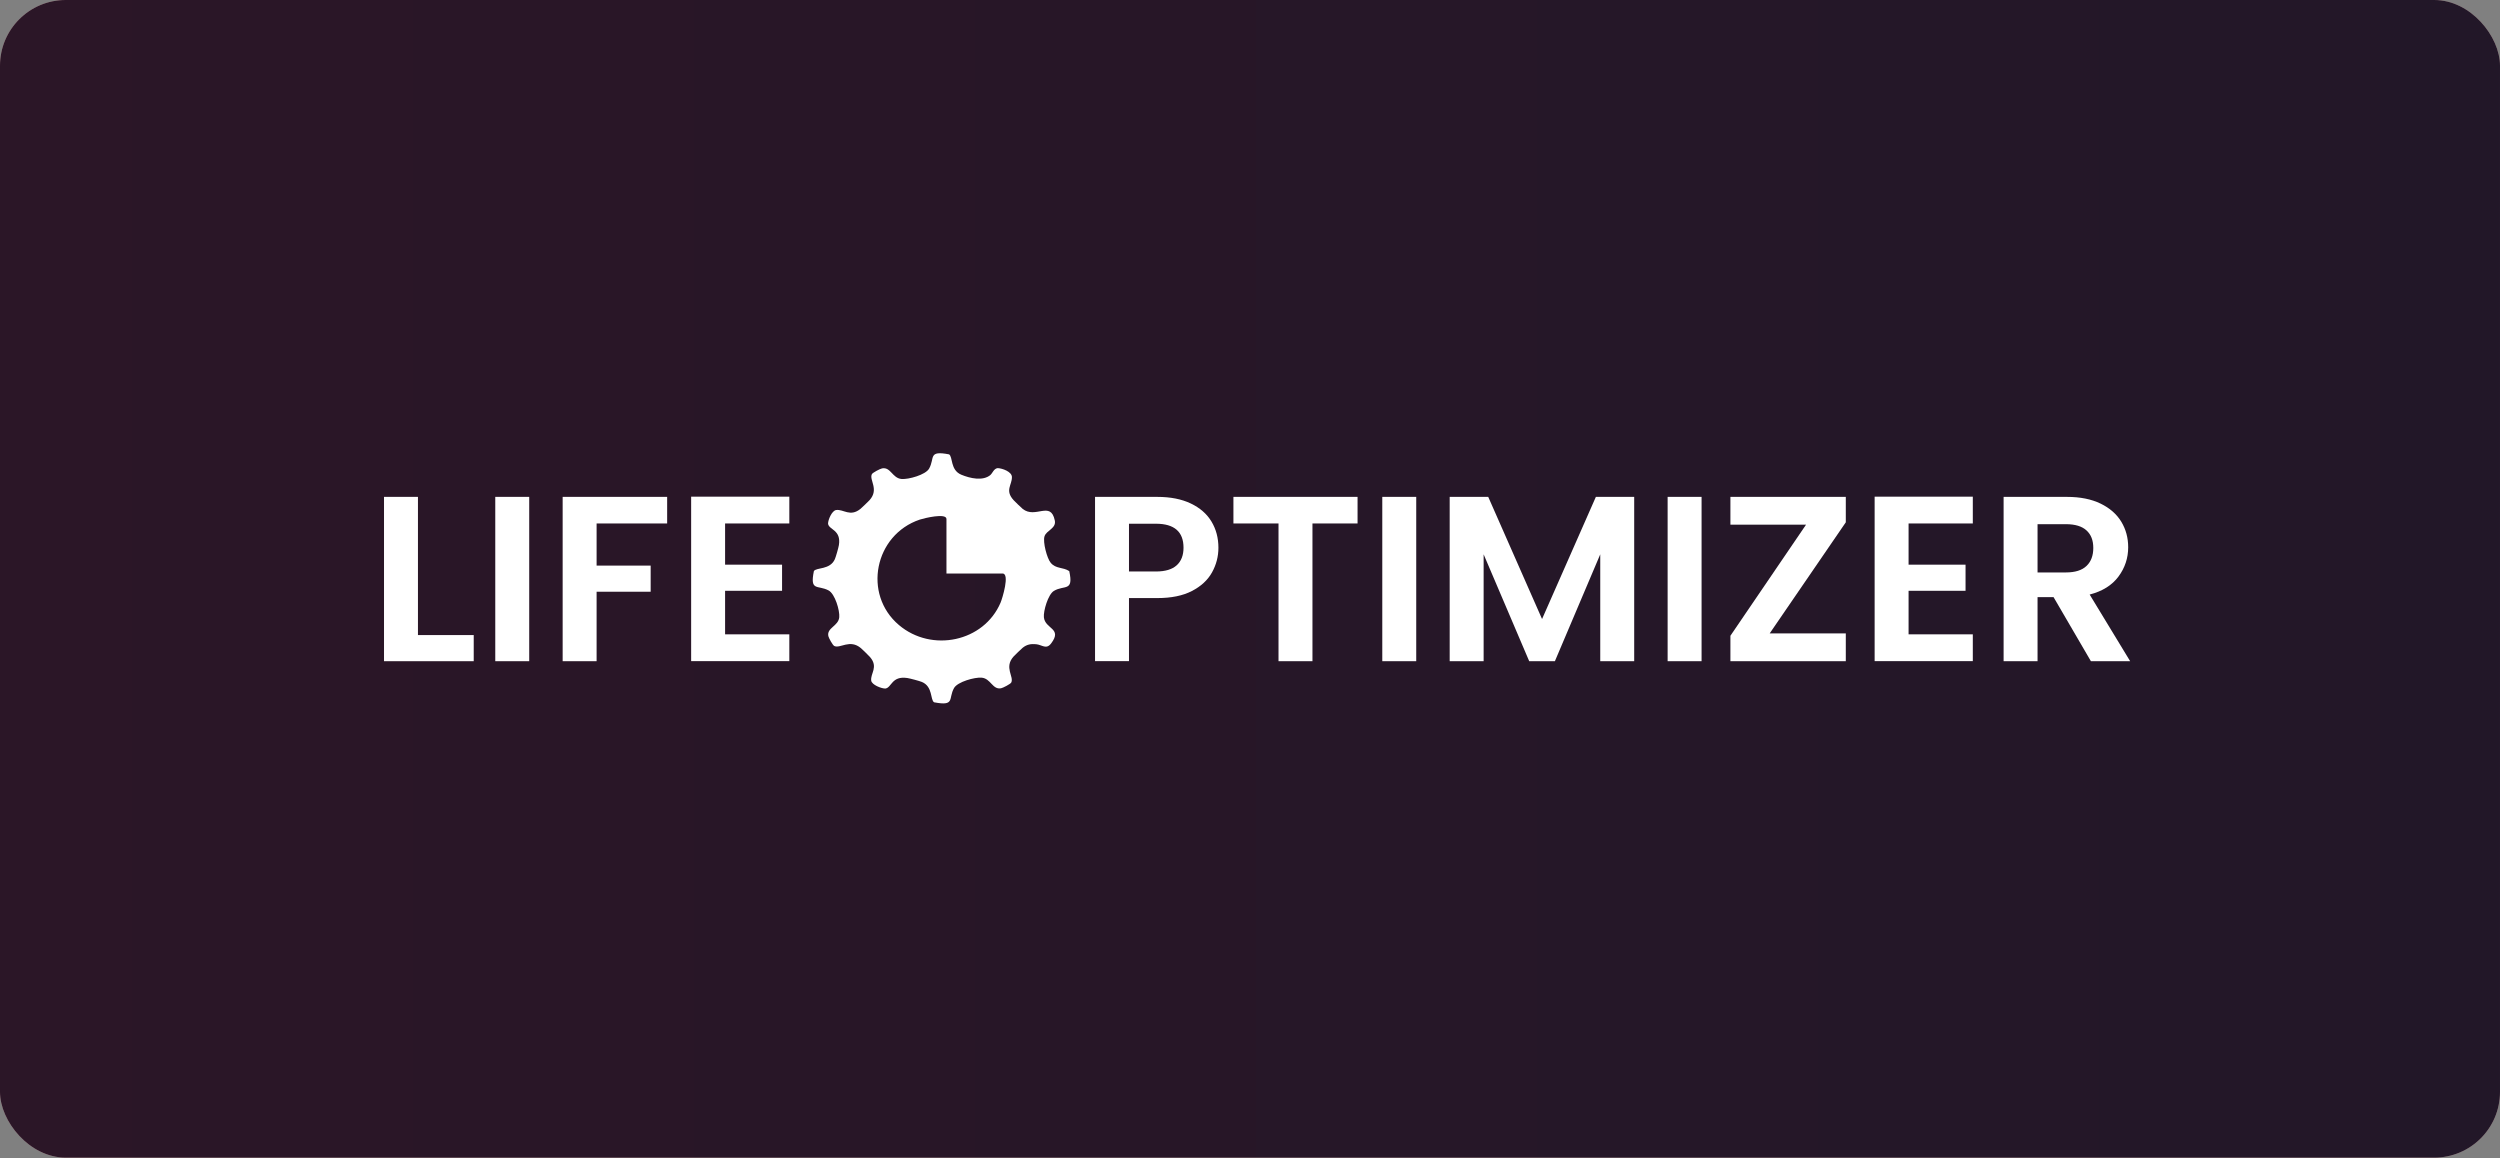 <svg width="600" height="278" viewBox="0 0 600 278" fill="none" xmlns="http://www.w3.org/2000/svg">
<rect x="0" y="0" width="600" height="278" fill="#808080" stroke="none"/>
<g clip-path="url(#clip0_942_7618)">
<rect width="600" height="277.831" rx="15.786" fill="#C29D9D"/>
<rect x="-2" y="-3" width="607" height="284" rx="15.79" fill="url(#paint0_linear_942_7618)"/>
<g clip-path="url(#clip1_942_7618)">
<path d="M100.309 152.412H113.693V158.682H92.162V119.254H100.309V152.412Z" fill="white"/>
<path d="M127.012 119.254V158.682H118.865V119.254H127.012Z" fill="white"/>
<path d="M160.116 119.254V125.634H143.184V135.745H156.159V142.015H143.184V158.682H135.037V119.254H160.116Z" fill="white"/>
<path d="M174.022 125.634V135.517H187.695V141.787H174.022V152.236H189.438V158.675H165.875V119.195H189.438V125.634H174.022Z" fill="white"/>
<path d="M290.878 137.386C289.852 139.228 288.236 140.719 286.05 141.846C283.857 142.978 281.094 143.538 277.762 143.538H270.956V158.675H262.809V119.254H277.762C280.907 119.254 283.582 119.781 285.788 120.836C288.001 121.89 289.657 123.342 290.764 125.185C291.87 127.027 292.42 129.124 292.42 131.455C292.42 133.564 291.904 135.543 290.878 137.386ZM282.415 135.667C283.502 134.671 284.045 133.265 284.045 131.455C284.045 127.613 281.832 125.693 277.413 125.693H270.956V137.158H277.413C279.659 137.158 281.329 136.657 282.415 135.66V135.667Z" fill="white"/>
<path d="M325.814 119.254V125.634H314.991V158.682H306.844V125.634H296.021V119.254H325.807H325.814Z" fill="white"/>
<path d="M339.895 119.254V158.682H331.748V119.254H339.895Z" fill="white"/>
<path d="M392.207 119.254V158.682H384.06V133.037L373.177 158.682H367.008L356.071 133.037V158.682H347.924V119.254H357.177L370.092 148.571L383.007 119.254H392.2H392.207Z" fill="white"/>
<path d="M408.378 119.254V158.682H400.23V119.254H408.378Z" fill="white"/>
<path d="M424.727 152.015H442.992V158.682H415.299V152.582L433.45 125.921H415.299V119.254H442.992V125.354L424.727 152.015Z" fill="white"/>
<path d="M458.059 125.634V135.517H471.732V141.787H458.059V152.236H473.475V158.675H449.912V119.195H473.475V125.634H458.059Z" fill="white"/>
<path d="M501.813 158.682L492.855 143.317H489.012V158.682H480.865V119.254H496.107C499.252 119.254 501.927 119.794 504.133 120.862C506.346 121.936 508.002 123.388 509.109 125.211C510.215 127.04 510.765 129.078 510.765 131.337C510.765 133.935 509.987 136.279 508.438 138.369C506.889 140.459 504.582 141.898 501.518 142.692L511.234 158.682H501.806H501.813ZM489.012 137.386H495.818C498.024 137.386 499.674 136.865 500.76 135.83C501.847 134.795 502.39 133.356 502.39 131.507C502.39 129.658 501.847 128.297 500.76 127.301C499.674 126.305 498.024 125.803 495.818 125.803H489.012V137.386Z" fill="white"/>
<path d="M237.705 113.98C238.208 113.557 238.523 112.443 239.455 112.346C240.588 112.404 242.855 113.212 242.862 114.501C242.875 116.454 241.132 117.658 243.244 120.015C243.525 120.328 245.121 121.877 245.443 122.131C248.521 124.605 252.155 120.08 253.154 124.924C253.55 126.825 251.149 127.262 250.68 128.72C250.244 130.068 251.27 134 252.169 135.068C253.449 136.585 255.086 136.057 256.621 137.067C257.728 142.119 255.421 140.309 252.926 141.826C251.525 142.679 250.385 146.663 250.533 148.141C250.814 151.012 255.059 150.745 252.276 154.417C251.096 155.98 250.117 154.736 248.622 154.606C247.361 154.495 246.415 154.684 245.443 155.466C245.128 155.719 243.525 157.269 243.244 157.582C240.917 160.186 243.411 162.406 242.701 163.806C242.513 164.17 240.709 165.101 240.253 165.186C238.188 165.583 237.799 162.829 235.586 162.64C233.943 162.497 229.813 163.63 228.968 165.134C227.54 167.673 229.283 169.528 224.187 168.552C223.235 167.998 223.932 164.776 221.236 163.662C220.653 163.422 218.407 162.823 217.763 162.725C213.968 162.152 214.021 165.043 212.486 165.251C211.54 165.271 209.227 164.353 209.093 163.356C208.851 161.625 210.877 160.121 208.811 157.699C208.55 157.393 206.954 155.837 206.632 155.563C203.95 153.304 201.663 155.726 200.222 155.036C199.846 154.854 198.887 153.102 198.8 152.659C198.391 150.654 201.227 150.277 201.422 148.128C201.569 146.533 200.403 142.522 198.854 141.702C196.239 140.315 194.327 142.008 195.333 137.06C195.903 136.136 199.222 136.813 200.369 134.195C200.617 133.629 201.234 131.448 201.335 130.823C201.925 127.138 198.948 127.19 198.733 125.699C198.713 124.781 199.658 122.535 200.684 122.405C202.468 122.17 204.017 124.136 206.511 122.131C206.826 121.877 208.429 120.328 208.711 120.015C211.037 117.411 208.543 115.191 209.254 113.791C209.442 113.427 211.245 112.495 211.701 112.411C213.767 112.014 214.156 114.768 216.368 114.956C218.011 115.1 222.142 113.967 222.987 112.463C224.415 109.924 222.671 108.068 227.768 109.045C228.72 109.598 228.022 112.821 230.718 113.934C232.803 114.8 235.888 115.523 237.725 113.98H237.705ZM227.151 137.646V124.566C227.151 123.043 221.739 124.377 220.774 124.696C209.864 128.355 207.007 142.62 215.745 150.01C223.617 156.67 236.129 154.04 240.132 144.645C240.568 143.623 242.399 137.646 240.622 137.646H227.151Z" fill="white"/>
</g>
</g>
<defs>
<linearGradient id="paint0_linear_942_7618" x1="-2" y1="139" x2="605" y2="139" gradientUnits="userSpaceOnUse">
<stop stop-color="#2B1627"/>
<stop offset="1" stop-color="#221728"/>
</linearGradient>
<clipPath id="clip0_942_7618">
<rect width="600" height="277.831" rx="15.786" fill="white"/>
</clipPath>
<clipPath id="clip1_942_7618">
<rect width="419.077" height="60.041" fill="white" transform="translate(92.162 108.778)"/>
</clipPath>
</defs>
</svg>
